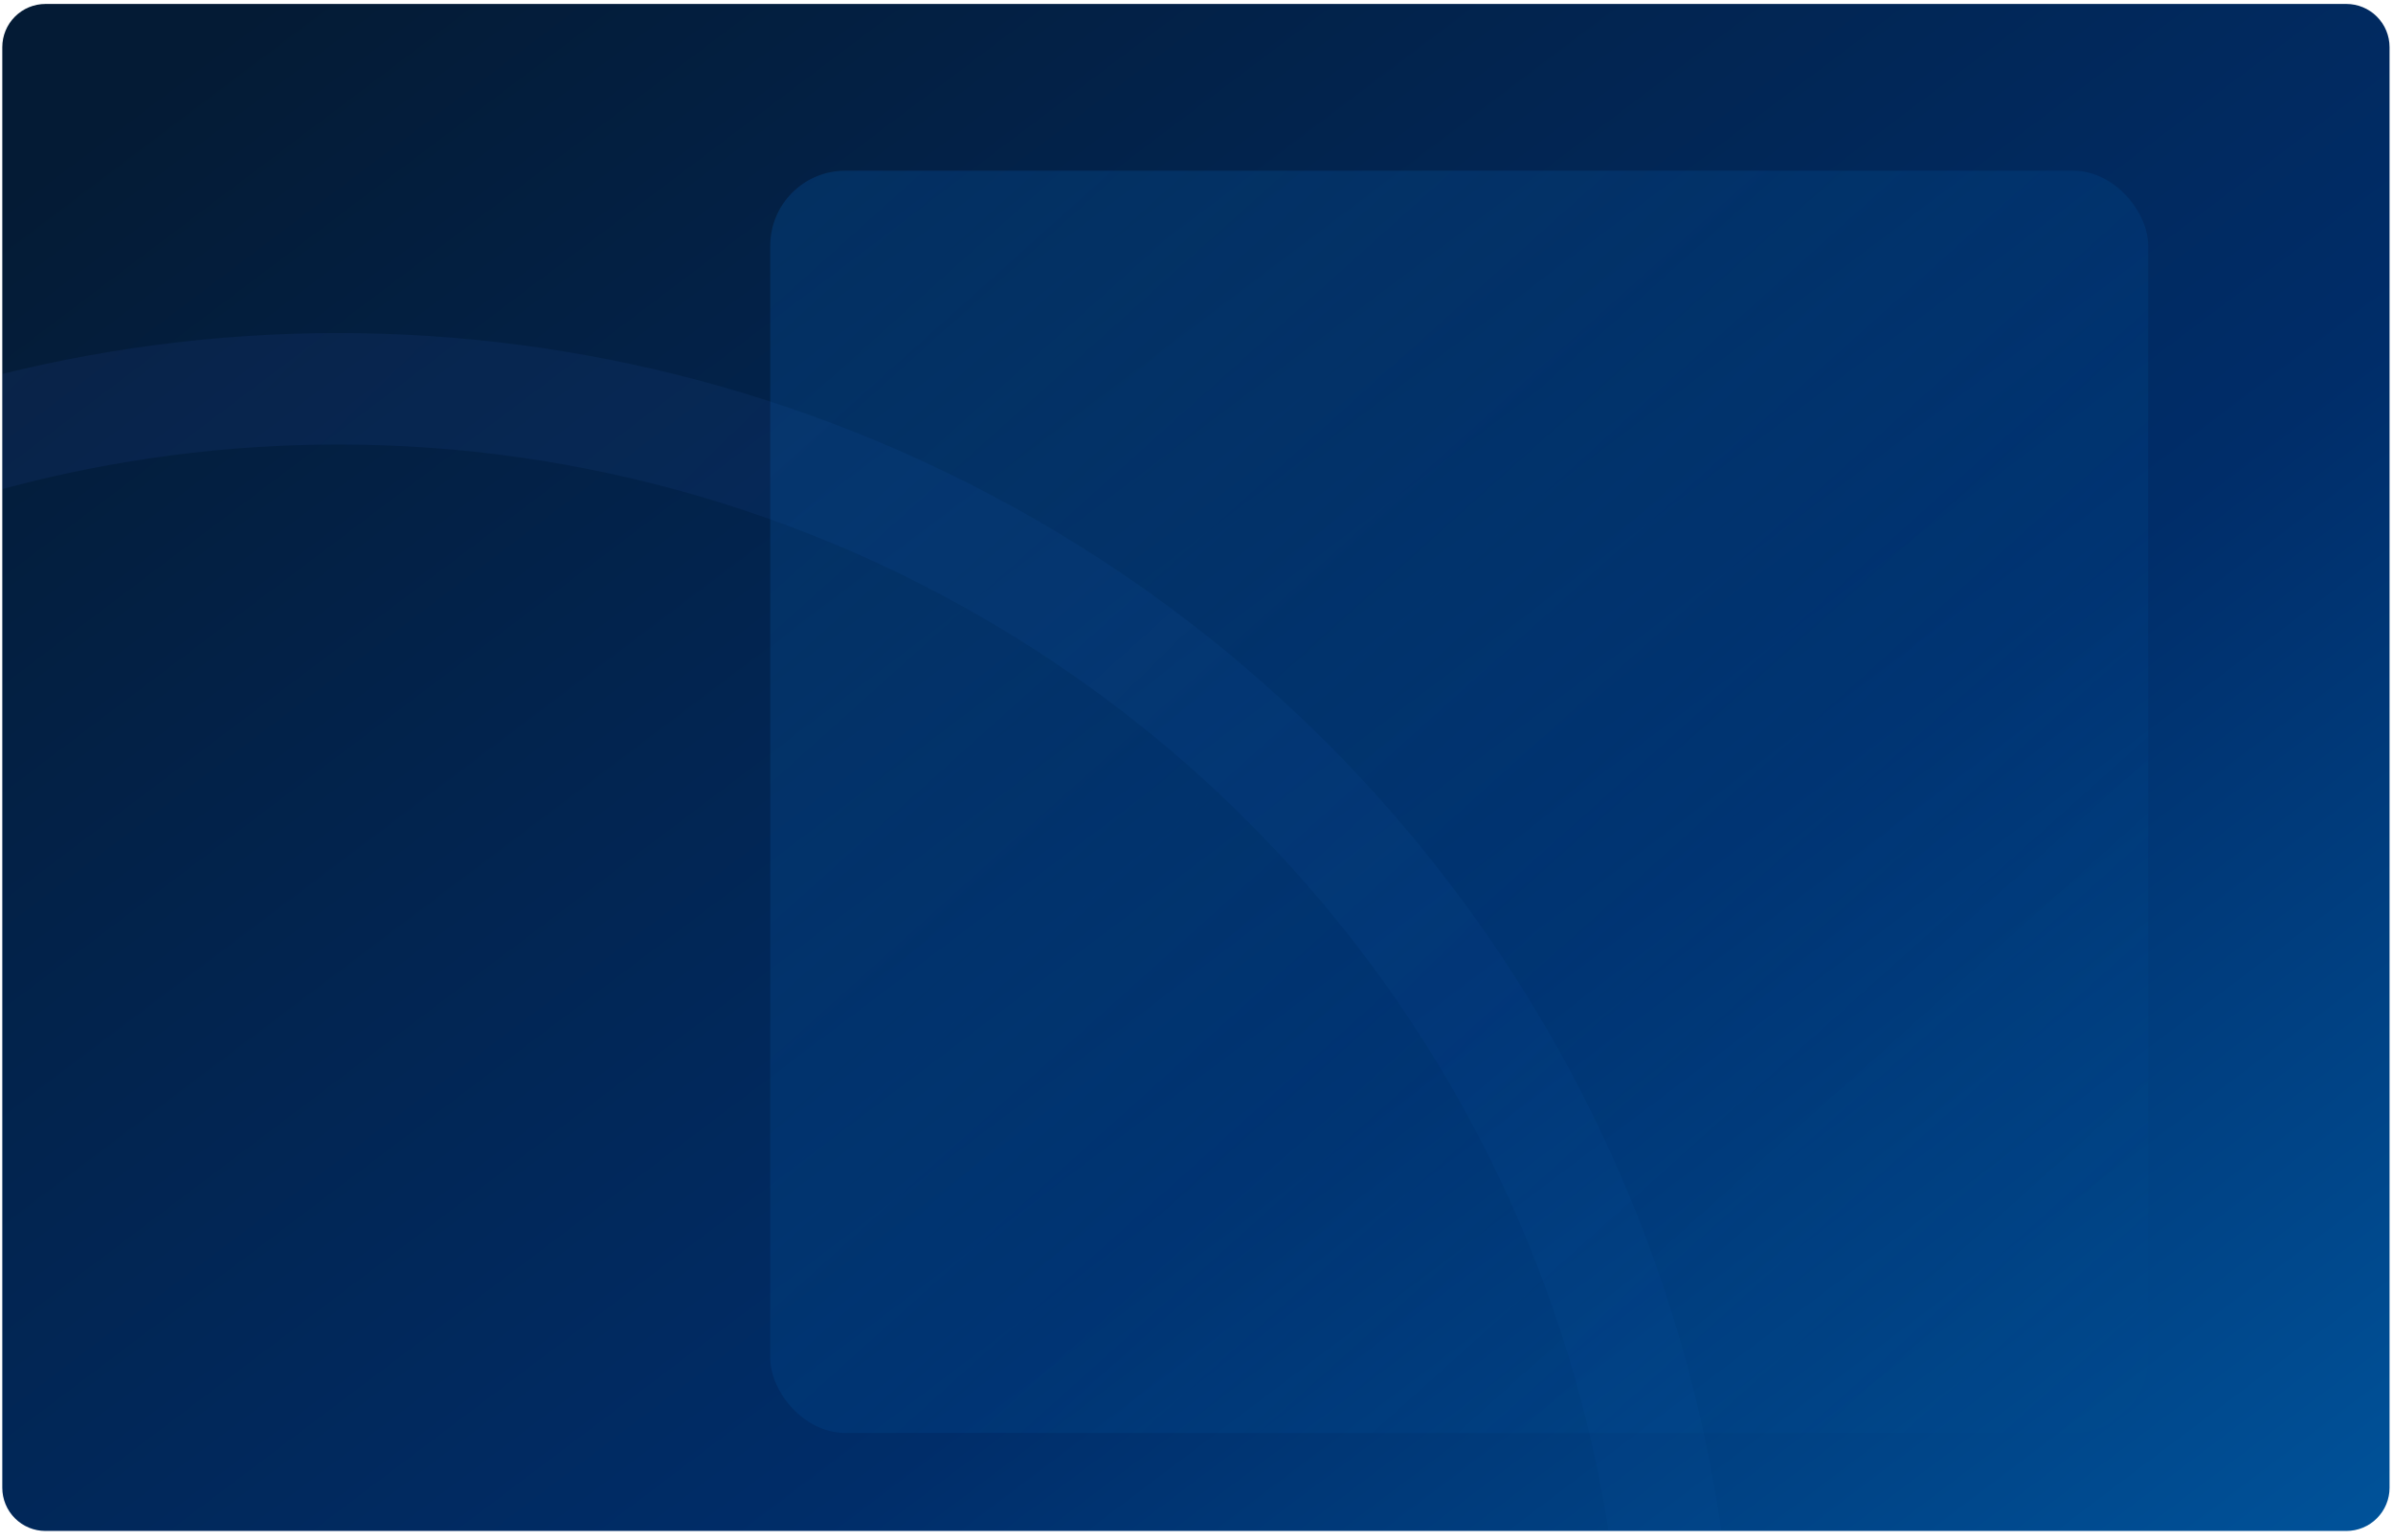 <svg xmlns="http://www.w3.org/2000/svg" width="258" height="166" fill="none" viewBox="0 0 258 166">
  <g clip-path="url(#a)">
    <path fill="url(#b)" d="M.247 5.087a4.66 4.66 0 0 1 4.66-4.66h248.061a4.66 4.66 0 0 1 4.66 4.66v155.329a4.66 4.66 0 0 1-4.66 4.659H4.907a4.66 4.66 0 0 1-4.66-4.659V5.087Z"/>
    <circle cx="36.442" cy="186.602" r="144.681" stroke="url(#c)" stroke-width="12.02" opacity=".15"/>
    <rect width="148.561" height="136.097" x="83.044" y="18.407" fill="url(#d)" fill-opacity=".3" rx="8.085"/>
  </g>
  <defs>
    <linearGradient id="b" x1="331.672" x2="41.409" y1="375.143" y2="-9.508" gradientUnits="userSpaceOnUse">
      <stop stop-color="#00A0FF"/>
      <stop offset=".653" stop-color="#002D69"/>
      <stop offset="1" stop-color="#041B35"/>
    </linearGradient>
    <linearGradient id="c" x1="187.132" x2="-305.123" y1="337.293" y2="-165.008" gradientUnits="userSpaceOnUse">
      <stop stop-color="#00A0FF" stop-opacity="0"/>
      <stop offset="1" stop-color="#9747FF"/>
    </linearGradient>
    <linearGradient id="d" x1="231.606" x2="10.555" y1="154.504" y2="-91.716" gradientUnits="userSpaceOnUse">
      <stop stop-color="#00A0FF" stop-opacity="0"/>
      <stop offset="1" stop-color="#0B59CE"/>
    </linearGradient>
    <clipPath id="a">
      <path fill="#fff" d="M.247 5.087a4.66 4.66 0 0 1 4.66-4.66h248.061a4.66 4.66 0 0 1 4.66 4.66v155.329a4.66 4.66 0 0 1-4.66 4.659H4.907a4.66 4.66 0 0 1-4.66-4.659V5.087Z"/>
    </clipPath>
  </defs>
</svg>
